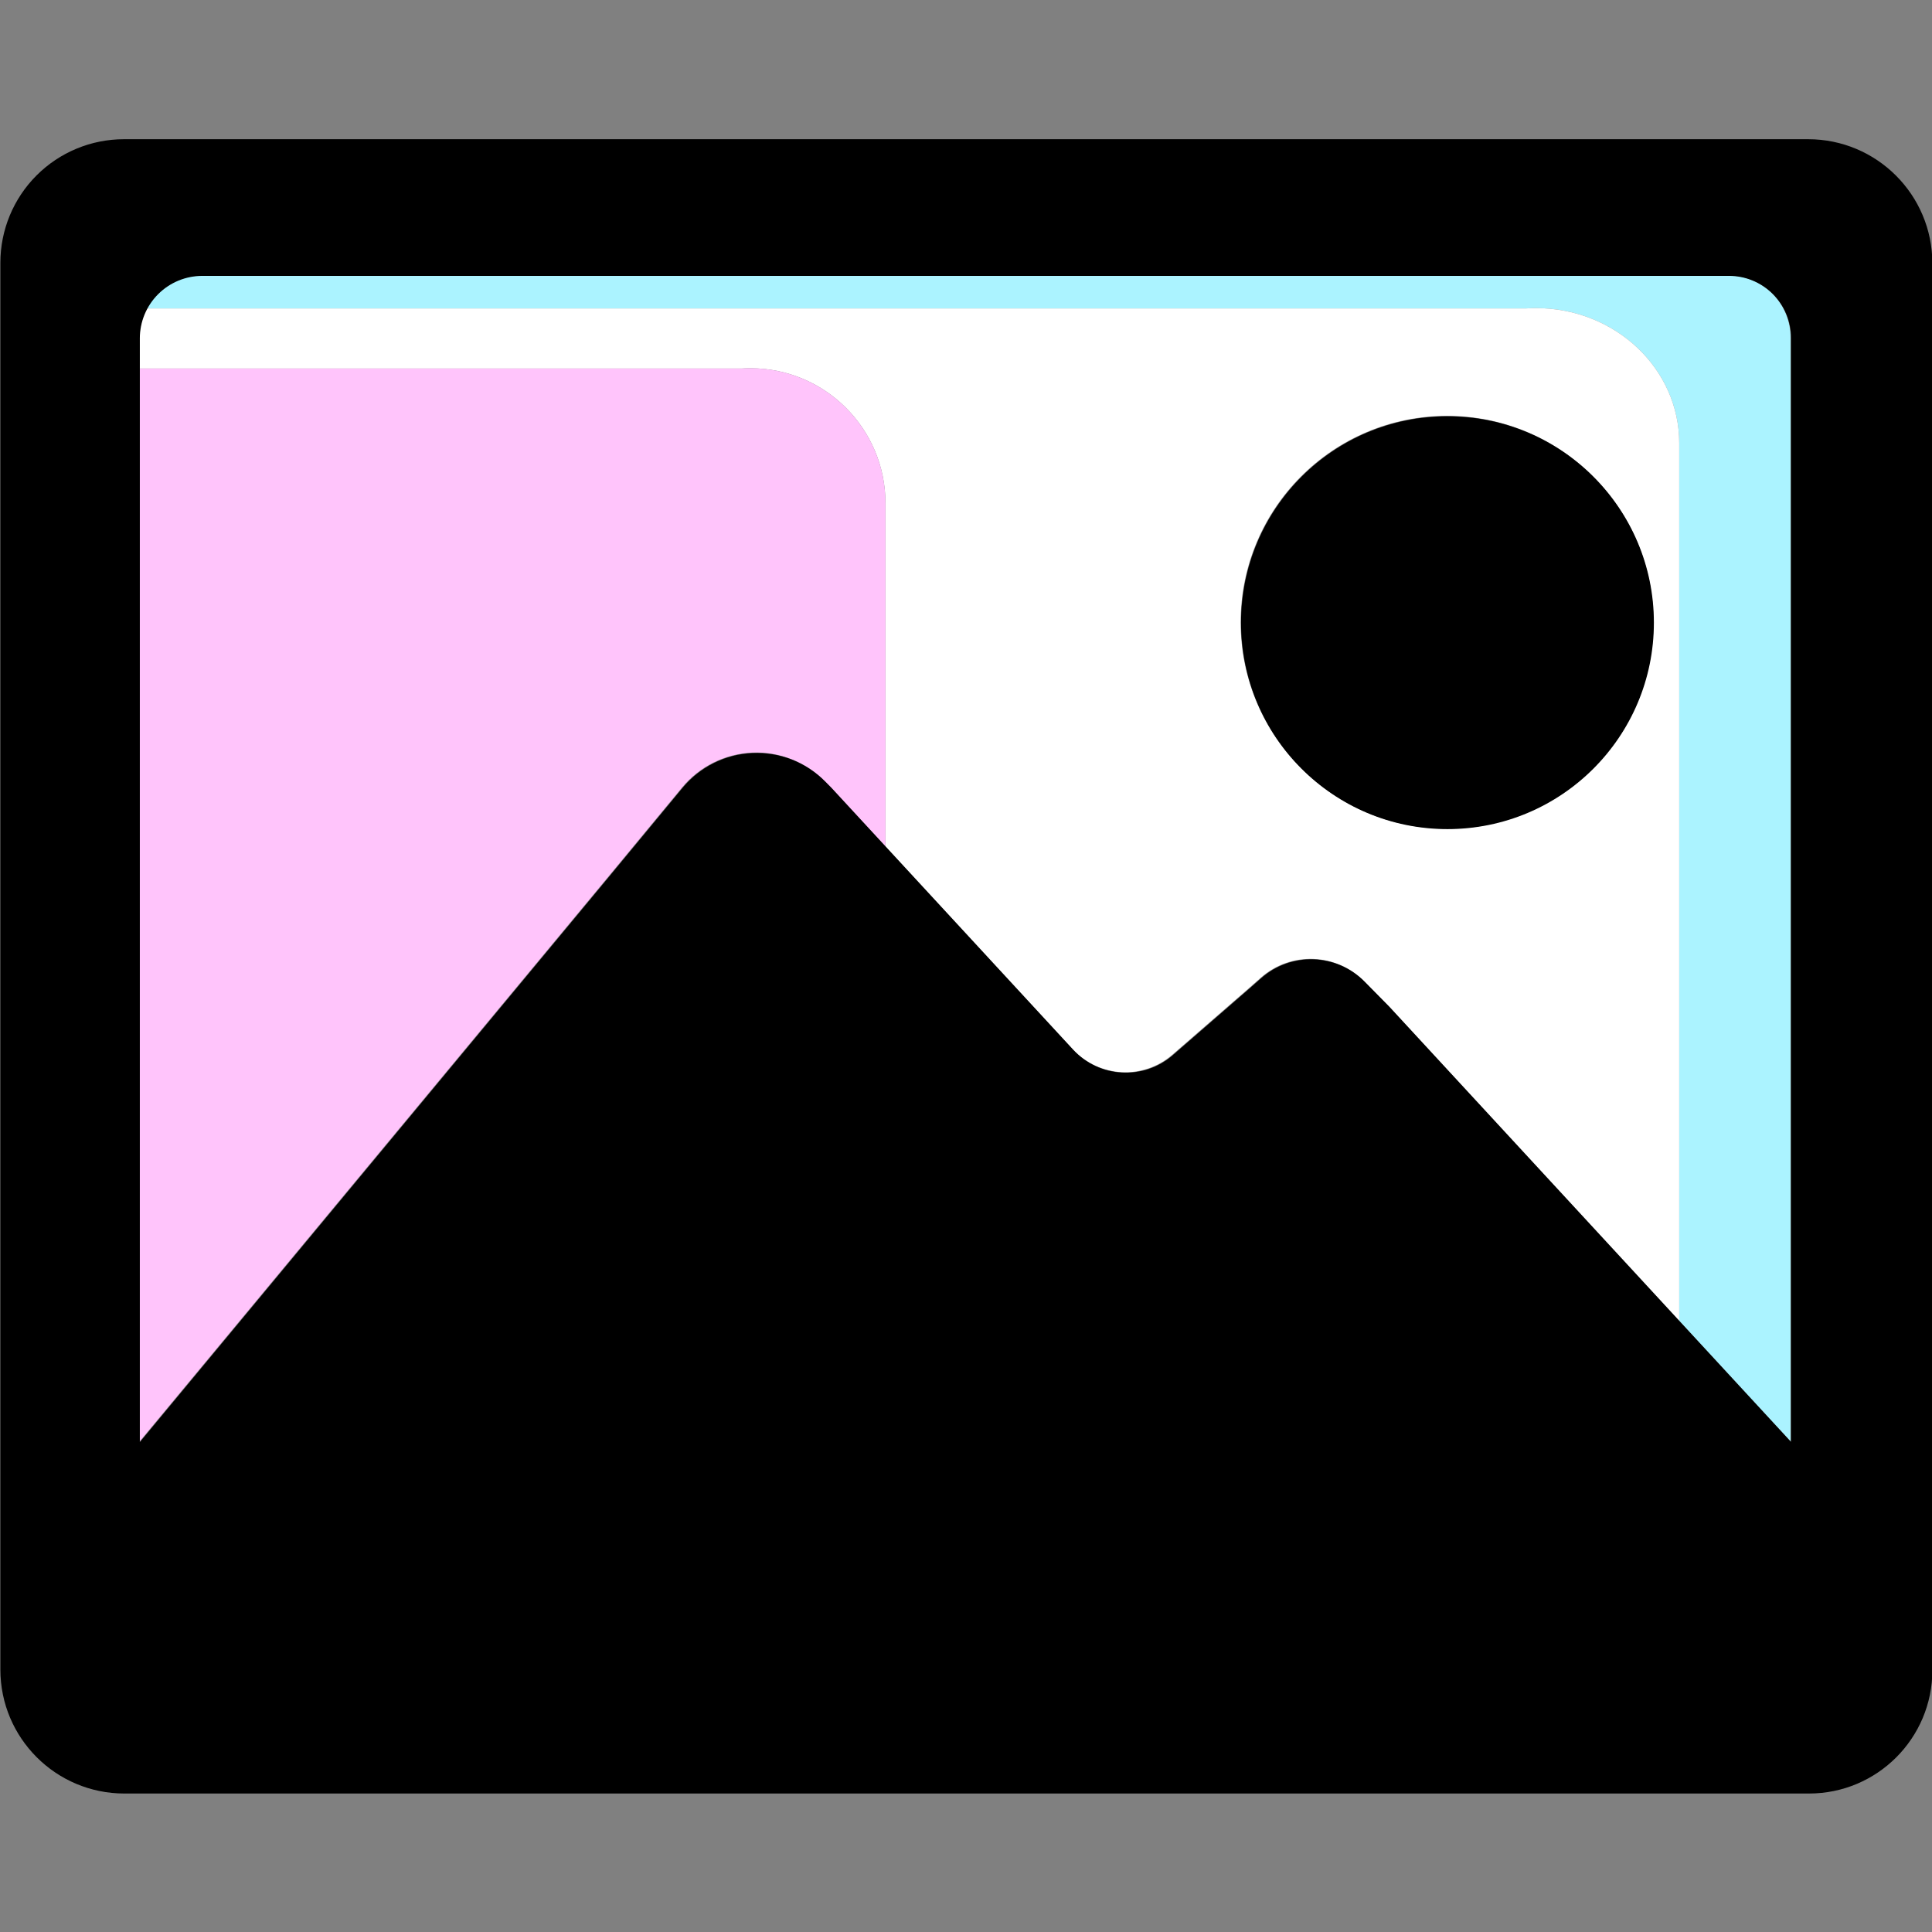 <?xml version="1.0" encoding="UTF-8" standalone="no"?>
<svg xmlns="http://www.w3.org/2000/svg" xmlns:xlink="http://www.w3.org/1999/xlink" xmlns:serif="http://www.serif.com/" width="100%" height="100%" viewBox="0 0 120 120" version="1.1" xml:space="preserve" style="fill-rule:evenodd;clip-rule:evenodd;stroke-linejoin:round;stroke-miterlimit:2;">
    <rect x="0" y="0" width="120" height="120" fill="#808080" stroke="none"/>
    <path d="M9.124,19.157C9.301,18.826 9.528,18.519 9.798,18.249C10.527,17.521 11.514,17.112 12.544,17.112C28.786,17.112 91.191,17.112 107.366,17.112C108.387,17.112 109.365,17.517 110.087,18.239C110.809,18.96 111.214,19.939 111.214,20.959L111.214,89.53L104.3,82.04L104.3,27.522C104.3,22.895 100.317,19.138 95.411,19.138C95.208,19.138 95.006,19.144 94.806,19.157L9.124,19.157Z" style="fill:rgb(171,243,255);"></path>
    <path d="M9.124,19.157L94.806,19.157C95.006,19.144 95.208,19.138 95.411,19.138C100.317,19.138 104.3,22.895 104.3,27.522L104.3,82.04L86.273,62.512C86.273,62.512 85.584,61.813 84.737,60.953C82.994,59.184 80.172,59.085 78.31,60.729C77.89,61.099 77.604,61.351 77.604,61.351C77.604,61.351 75.054,63.568 72.825,65.506C71.006,67.088 68.259,66.938 66.623,65.166L54.998,52.573L54.998,31.256C54.998,26.628 51.242,22.872 46.615,22.872C46.422,22.872 46.232,22.878 46.043,22.891L8.661,22.891L8.661,20.994C8.661,20.347 8.823,19.717 9.124,19.157ZM89.879,25.831C96.955,25.831 102.699,31.575 102.699,38.651C102.699,45.727 96.955,51.472 89.879,51.472C82.803,51.472 77.058,45.727 77.058,38.651C77.058,31.575 82.803,25.831 89.879,25.831Z" style="fill:white;"></path>
    <path d="M8.661,22.891L46.043,22.891C46.232,22.878 46.422,22.872 46.615,22.872C51.242,22.872 54.998,26.628 54.998,31.256L54.998,52.573L51.621,48.914C51.621,48.914 51.474,48.765 51.23,48.519C50.043,47.316 48.401,46.672 46.713,46.747C45.024,46.821 43.446,47.607 42.368,48.909C40.081,51.675 37.716,54.534 37.716,54.534L8.661,89.545L8.661,22.891Z" style="fill:rgb(255,196,251);"></path>
    <g transform="matrix(0.32,0,0,0.32,-515.977,-515.977)">
        <g transform="matrix(1,0,0,1,1300,1300)">
            <path d="M687.5,363.561C687.5,350.245 676.705,339.45 663.388,339.45C595.633,339.45 404.081,339.45 336.483,339.45C330.122,339.45 324.022,341.976 319.524,346.474C315.027,350.972 312.5,357.072 312.5,363.433L312.5,636.483C312.5,649.775 323.275,660.55 336.567,660.55L663.549,660.55C676.777,660.55 687.5,649.827 687.5,636.6C687.5,577.125 687.5,423.207 687.5,363.561ZM660.058,592.293L660.058,377.999C660.059,374.81 658.792,371.752 656.537,369.497C654.282,367.242 651.224,365.975 648.035,365.975C597.484,365.975 402.459,365.975 351.701,365.975C348.483,365.975 345.397,367.254 343.122,369.529C340.846,371.804 339.568,374.89 339.568,378.108L339.568,592.339L430.368,482.925C430.368,482.925 437.759,473.989 444.907,465.347C448.274,461.276 453.206,458.821 458.483,458.588C463.761,458.356 468.89,460.368 472.602,464.126C473.363,464.897 473.823,465.363 473.823,465.363C473.823,465.363 504.809,498.929 520.707,516.152C525.818,521.688 534.404,522.159 540.09,517.215C547.055,511.159 555.024,504.229 555.024,504.229C555.024,504.229 555.917,503.44 557.228,502.284C563.048,497.148 571.868,497.456 577.316,502.986C579.963,505.673 582.115,507.858 582.115,507.858L660.058,592.293Z"></path>
        </g>
        <g transform="matrix(1,0,0,1,-1,0.75)">
            <circle cx="1894.38" cy="1732.54" r="40.066"></circle>
        </g>
    </g>
</svg>

